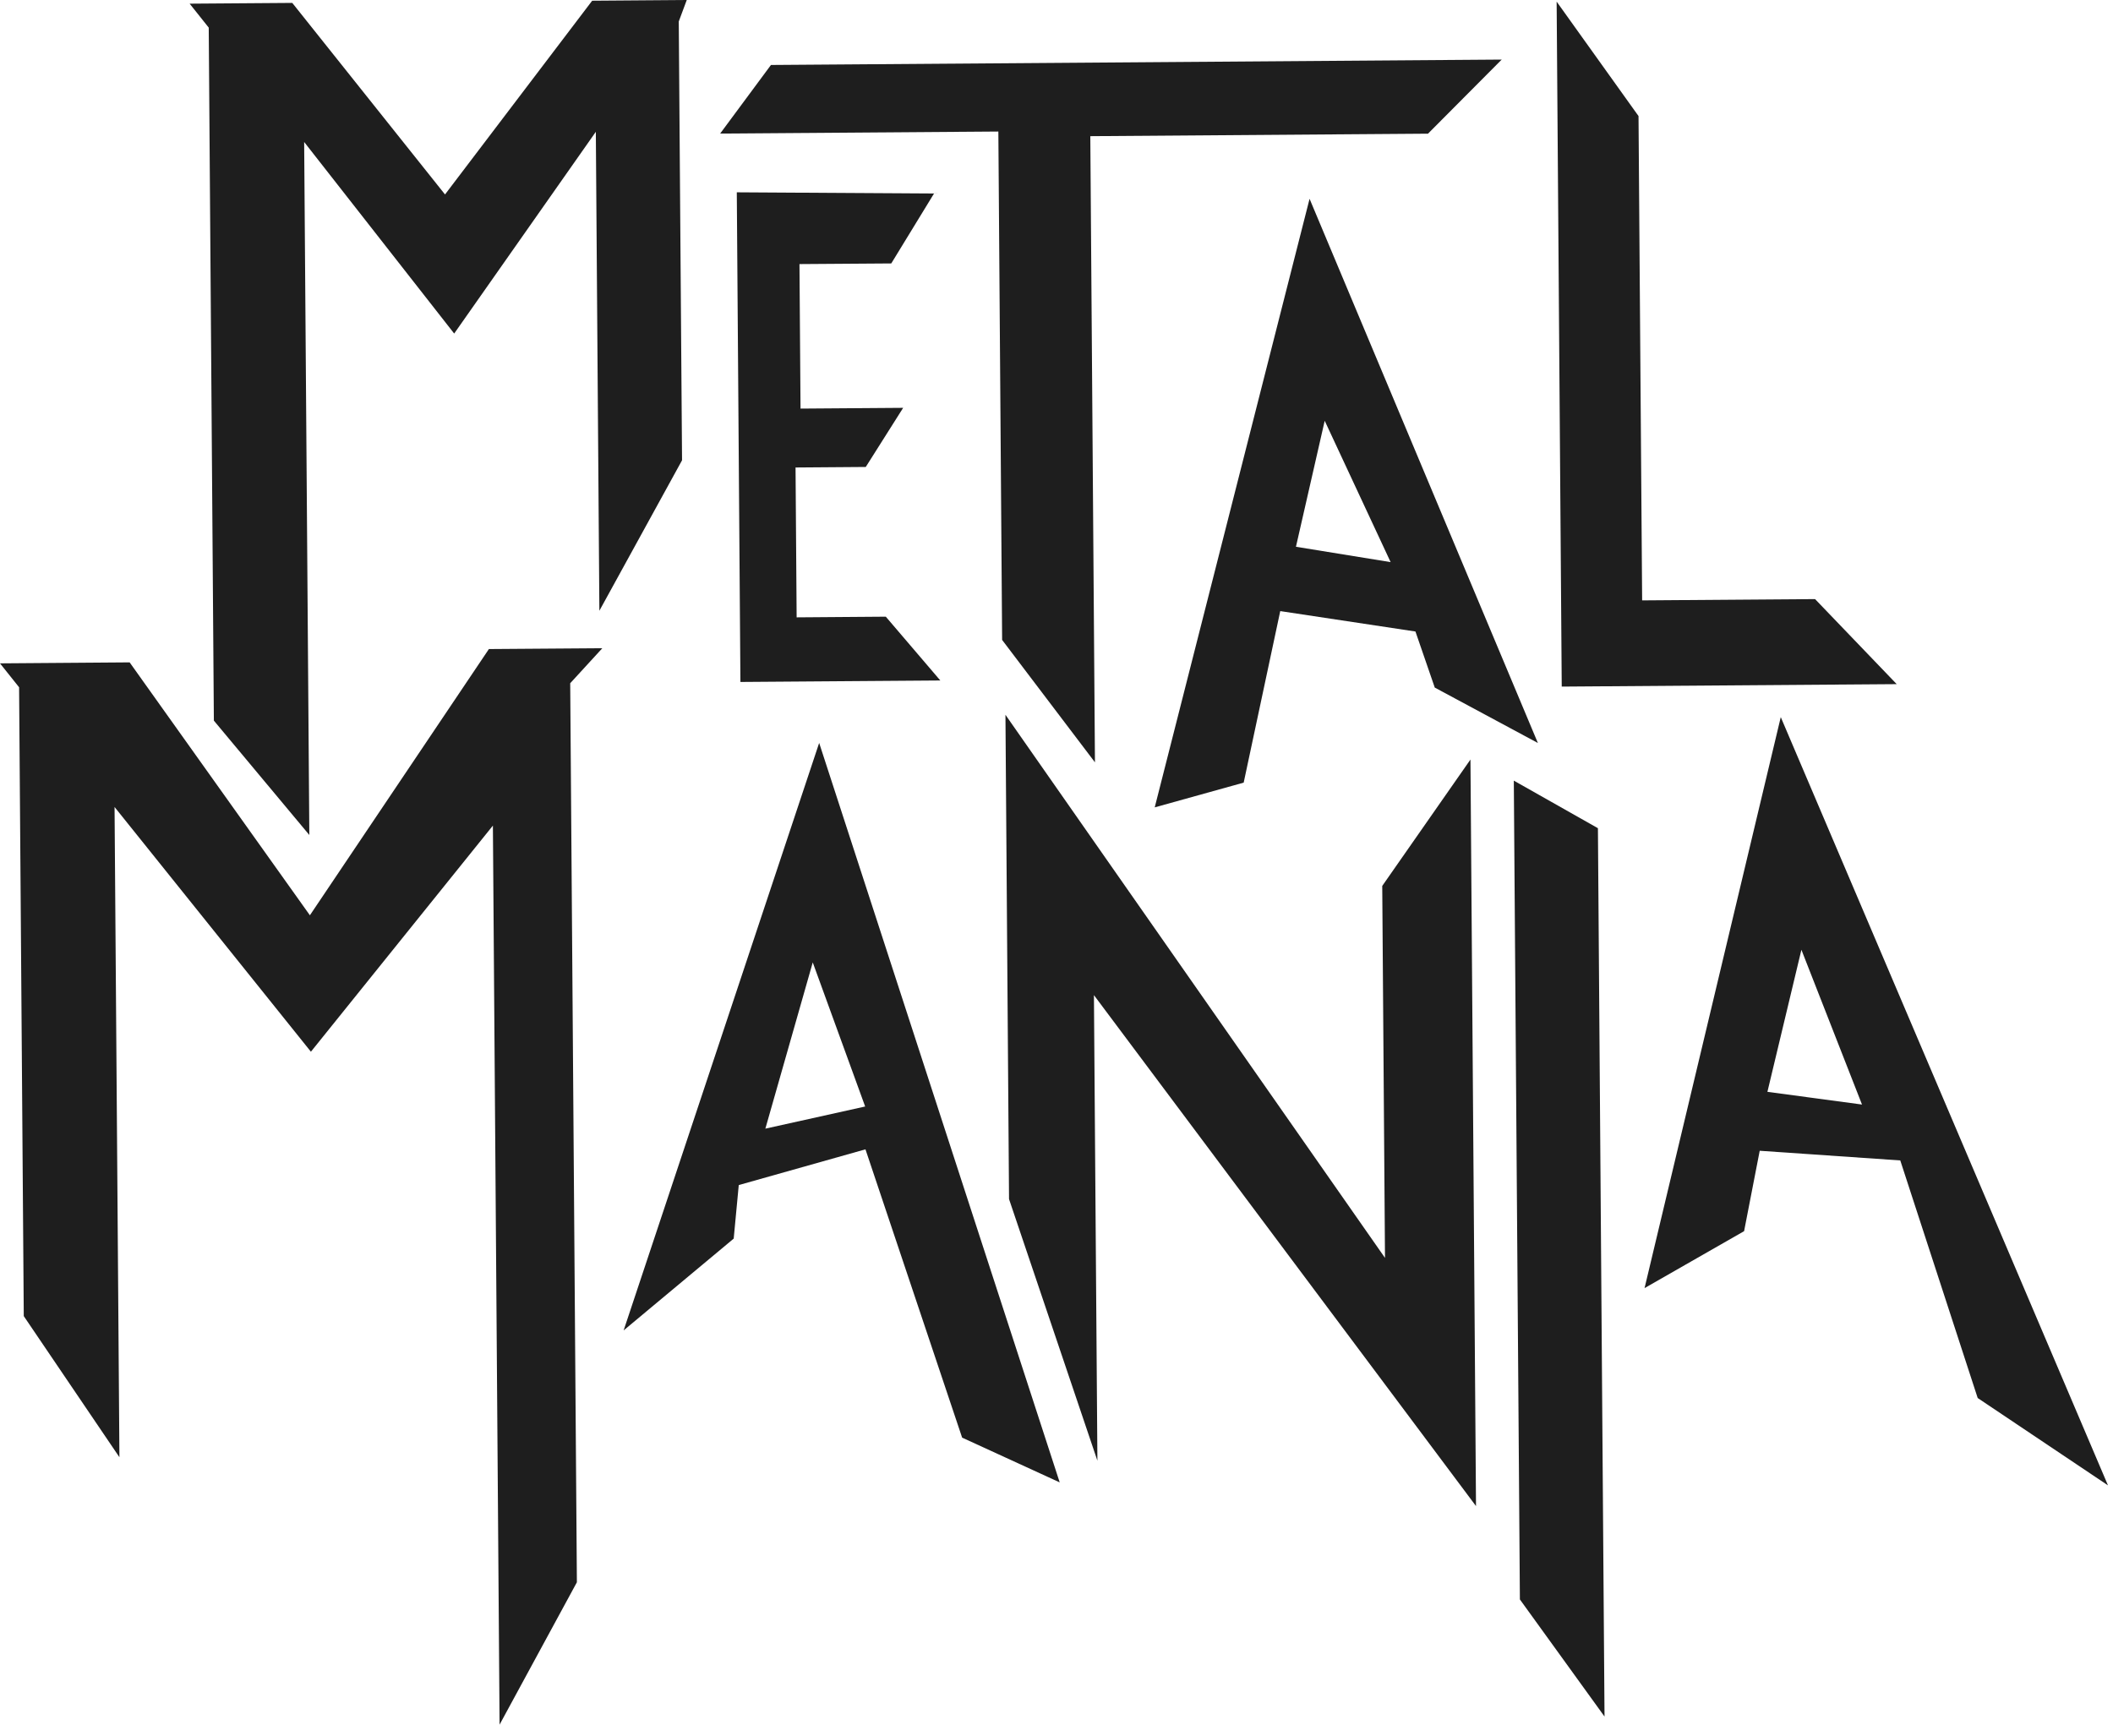 <?xml version="1.0" encoding="utf-8"?>
<svg xmlns="http://www.w3.org/2000/svg" fill="none" height="100%" overflow="visible" preserveAspectRatio="none" style="display: block;" viewBox="0 0 56 46" width="100%">
<g clip-path="url(#clip0_0_26817)" id="Layer_1">
<path d="M26.559 16.96L29.019 20.204L28.896 3.609L37.845 3.543L39.799 1.579L20.432 1.722L19.086 3.54L26.459 3.486L26.559 16.96Z" fill="#1E1E1E" id="Vector"/>
<path d="M48.104 15.878L43.521 15.912L43.425 3.076L41.255 0.043L41.39 18.197L50.268 18.132L48.104 15.878Z" fill="#1E1E1E" id="Vector_2"/>
<path d="M36.633 23.48L36.706 33.338L26.647 18.944L26.742 31.78L29.084 38.713L28.992 26.374L39.118 39.916L38.971 20.13L36.633 23.48Z" fill="#1E1E1E" id="Vector_3"/>
<path d="M16.528 35.26L19.445 32.827L19.579 31.408L22.937 30.461L25.499 38.102L28.085 39.288L21.71 19.69L16.528 35.26ZM20.284 29.913L21.54 25.507L22.929 29.326L20.284 29.913Z" fill="#1E1E1E" id="Vector_4"/>
<path d="M30.603 21.398L32.961 20.742L33.93 16.196L37.513 16.737L38.025 18.223L40.758 19.692L34.707 5.269L30.603 21.398ZM34.346 14.491L35.108 11.152L36.855 14.898L34.346 14.491Z" fill="#1E1E1E" id="Vector_5"/>
<path d="M47.195 19.006L43.585 34.139L46.223 32.63L46.637 30.499L50.362 30.755L52.414 37.052L55.867 39.367L47.195 19.006ZM46.841 28.937L47.742 25.172L49.348 29.274L46.841 28.937Z" fill="#1E1E1E" id="Vector_6"/>
<path d="M40.281 42.39L42.524 45.494L42.349 21.95L40.12 20.689L40.281 42.39Z" fill="#1E1E1E" id="Vector_7"/>
<path d="M12.957 17.202L8.213 24.258L3.436 17.555L2.63974e-05 17.581L0.506 18.215L0.63 34.881L3.165 38.621L3.036 21.388L8.24 27.874L13.063 21.881L13.24 45.709L15.289 41.935L15.112 18.108L15.963 17.18L12.957 17.202Z" fill="#1E1E1E" id="Vector_8"/>
<path d="M23.476 16.344L21.113 16.362L21.084 12.39L22.945 12.376L23.936 10.809L21.216 10.829L21.188 6.999L23.621 6.982L24.754 5.129L19.527 5.097L19.623 18.074L24.921 18.035L23.476 16.344Z" fill="#1E1E1E" id="Vector_9"/>
<path d="M8.198 22.13L8.061 3.763L12.037 8.84L15.791 3.493L15.885 16.187L18.076 12.199L17.989 0.569L18.201 -1.62451e-05L15.694 0.019L11.794 5.154L7.746 0.077L5.026 0.097L5.532 0.732L5.668 19.099L8.198 22.13Z" fill="#1E1E1E" id="Vector_10"/>
</g>
<defs>
<clipPath id="clip0_0_26817">
<rect fill="white" height="45.71" width="55.867"/>
</clipPath>
</defs>
</svg>